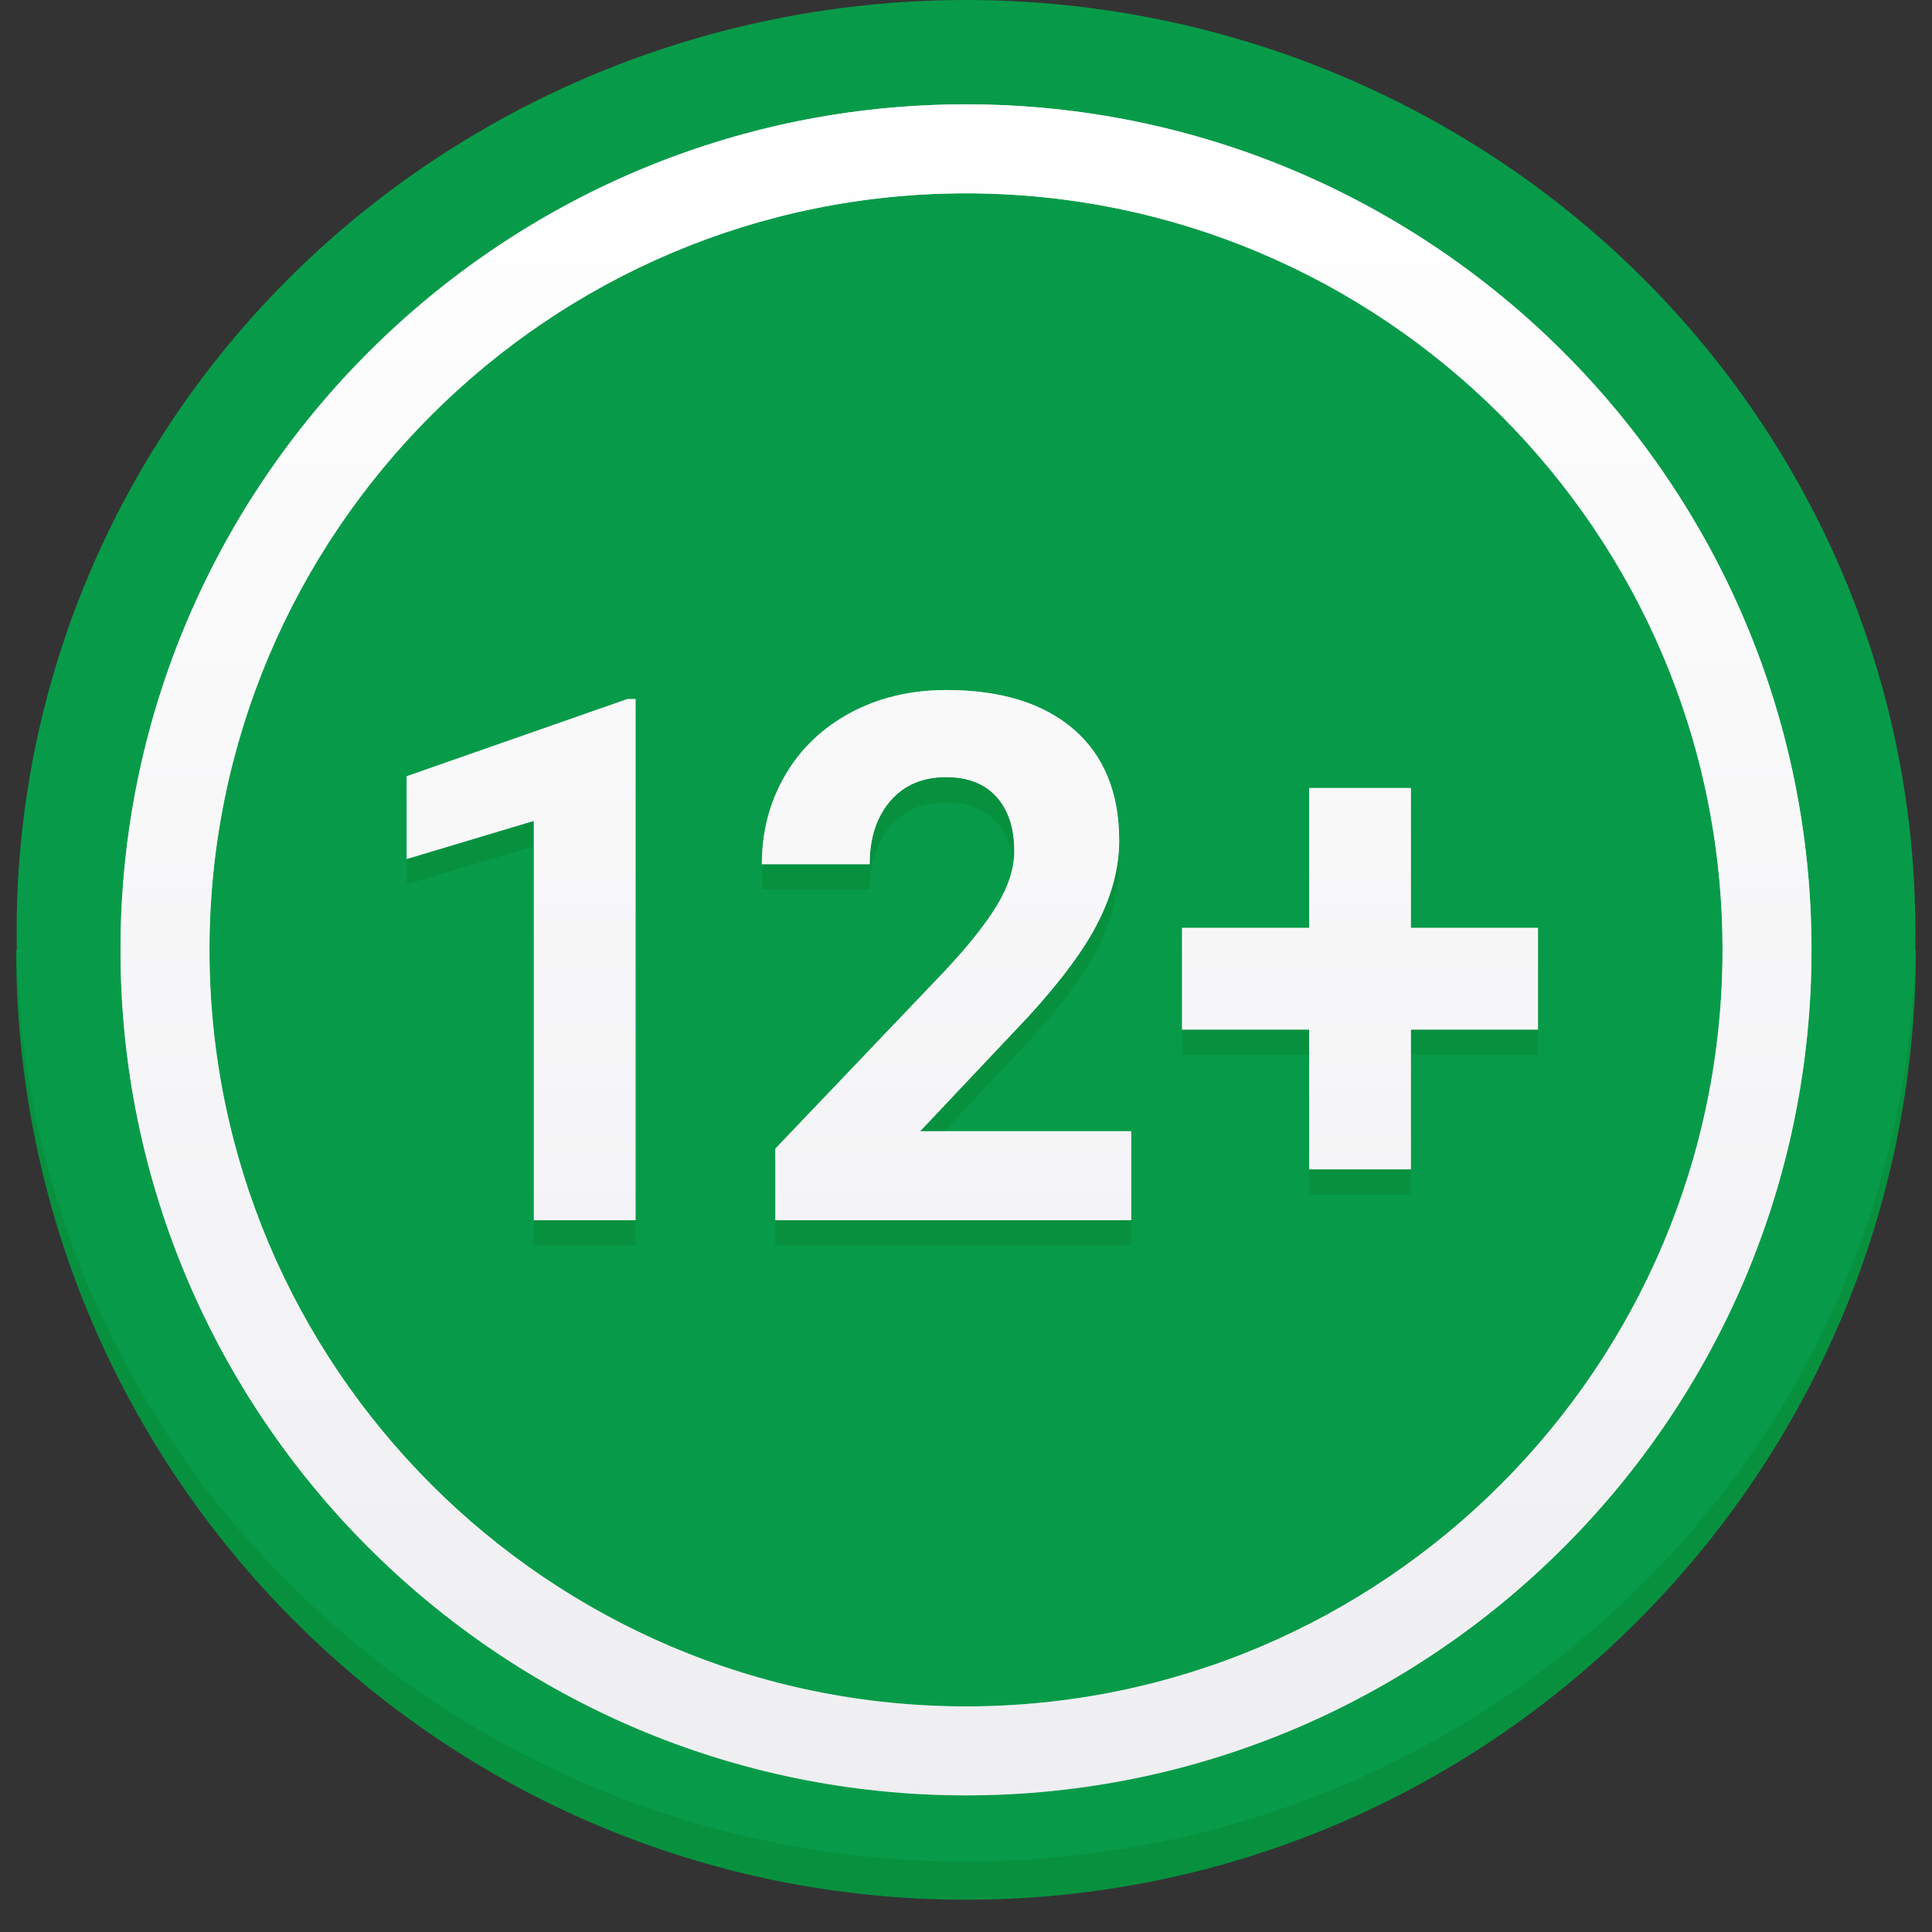 <svg enable-background="new 0 0 152 152" height="152" viewBox="0 0 152 152" width="152" xmlns="http://www.w3.org/2000/svg" xmlns:xlink="http://www.w3.org/1999/xlink"><rect x="0" y="0" width="152" height="152" fill="#333333" stroke="none"/><linearGradient id="a" gradientUnits="userSpaceOnUse" x1="76.5" x2="76.5" y1="136.372" y2="14.497"><stop offset="0" stop-color="#fff" stop-opacity=".4"/><stop offset="1" stop-color="#fff"/></linearGradient><linearGradient id="b" gradientUnits="userSpaceOnUse" x1="76" x2="76" y1="9.25" y2="140.043"><stop offset="0" stop-color="#fff"/><stop offset="1" stop-color="#fff" stop-opacity=".4"/></linearGradient><path d="m1.27 74.73c0 41.21 33.52 74.73 74.73 74.73s74.73-33.52 74.73-74.73z" fill="#07913f"/><ellipse cx="76" cy="73.23" fill="#079b49" rx="74.69" ry="73.23"/><path d="m49.36 57h.64v41h-8v-31.42l-10 3v-6.51zm61.64 18v-11h-8v11h-10v8h10v11h8v-11h10v-8zm-30.06 6.94c2.6-2.85 4.44-5.34 5.5-7.49 1.07-2.14 1.61-4.25 1.61-6.31 0-3.76-1.19-6.69-3.57-8.75s-5.73-3.1-10.02-3.1c-2.82 0-5.32.6-7.55 1.79-2.22 1.2-3.94 2.84-5.15 4.94-1.22 2.1-1.82 4.43-1.82 6.97h8.48c0-2.05.54-3.71 1.61-4.96s2.53-1.89 4.4-1.89c1.73 0 3.05.52 3.98 1.56s1.39 2.45 1.39 4.26c0 1.32-.44 2.73-1.32 4.2s-2.25 3.2-4.09 5.17l-13.39 14.04v5.63h28v-2-4-1h-16.61z" fill="#07913f"/><path d="m49.36 55h.64v41h-8v-31.42l-10 3v-6.51zm61.64 18v-11h-8v11h-10v8h10v11h8v-11h10v-8zm-30.06 6.94c2.6-2.85 4.44-5.34 5.5-7.49 1.07-2.14 1.61-4.25 1.61-6.31 0-3.76-1.19-6.69-3.57-8.75s-5.73-3.1-10.02-3.1c-2.82 0-5.32.6-7.55 1.79-2.22 1.2-3.94 2.84-5.15 4.94-1.22 2.1-1.82 4.43-1.82 6.97h8.48c0-2.05.54-3.71 1.61-4.96s2.53-1.89 4.4-1.89c1.73 0 3.05.52 3.98 1.56s1.39 2.45 1.39 4.26c0 1.32-.44 2.73-1.32 4.2s-2.25 3.2-4.09 5.17l-13.39 14.04v5.63h28v-2-4-1h-16.61z" fill="#e4e3e8"/><path d="m49.36 55h.64v41h-8v-31.42l-10 3v-6.51zm61.64 18v-11h-8v11h-10v8h10v11h8v-11h10v-8zm-30.06 6.94c2.6-2.85 4.44-5.34 5.5-7.49 1.07-2.14 1.61-4.25 1.61-6.31 0-3.76-1.19-6.69-3.57-8.75s-5.73-3.1-10.02-3.1c-2.82 0-5.32.6-7.55 1.79-2.22 1.2-3.94 2.84-5.15 4.94-1.22 2.1-1.82 4.43-1.82 6.97h8.48c0-2.05.54-3.71 1.61-4.96s2.53-1.89 4.4-1.89c1.73 0 3.05.52 3.98 1.56s1.39 2.45 1.39 4.26c0 1.32-.44 2.73-1.32 4.2s-2.25 3.2-4.09 5.17l-13.39 14.04v5.63h28v-2-4-1h-16.61z" fill="url(#a)"/><path d="m76 141.25c-36.68 0-66.52-29.84-66.52-66.52s29.84-66.52 66.52-66.52 66.52 29.84 66.52 66.52-29.84 66.52-66.52 66.52zm0-126.04c-32.82 0-59.52 26.7-59.52 59.52s26.7 59.52 59.52 59.52 59.52-26.7 59.52-59.52-26.7-59.52-59.52-59.52z" fill="#e4e3e8"/><path d="m76 141.25c-36.68 0-66.52-29.84-66.52-66.52s29.84-66.52 66.52-66.52 66.52 29.84 66.52 66.52-29.84 66.52-66.52 66.52zm0-126.04c-32.82 0-59.52 26.7-59.52 59.52s26.7 59.52 59.52 59.52 59.52-26.7 59.52-59.52-26.7-59.52-59.52-59.52z" fill="url(#b)"/></svg>